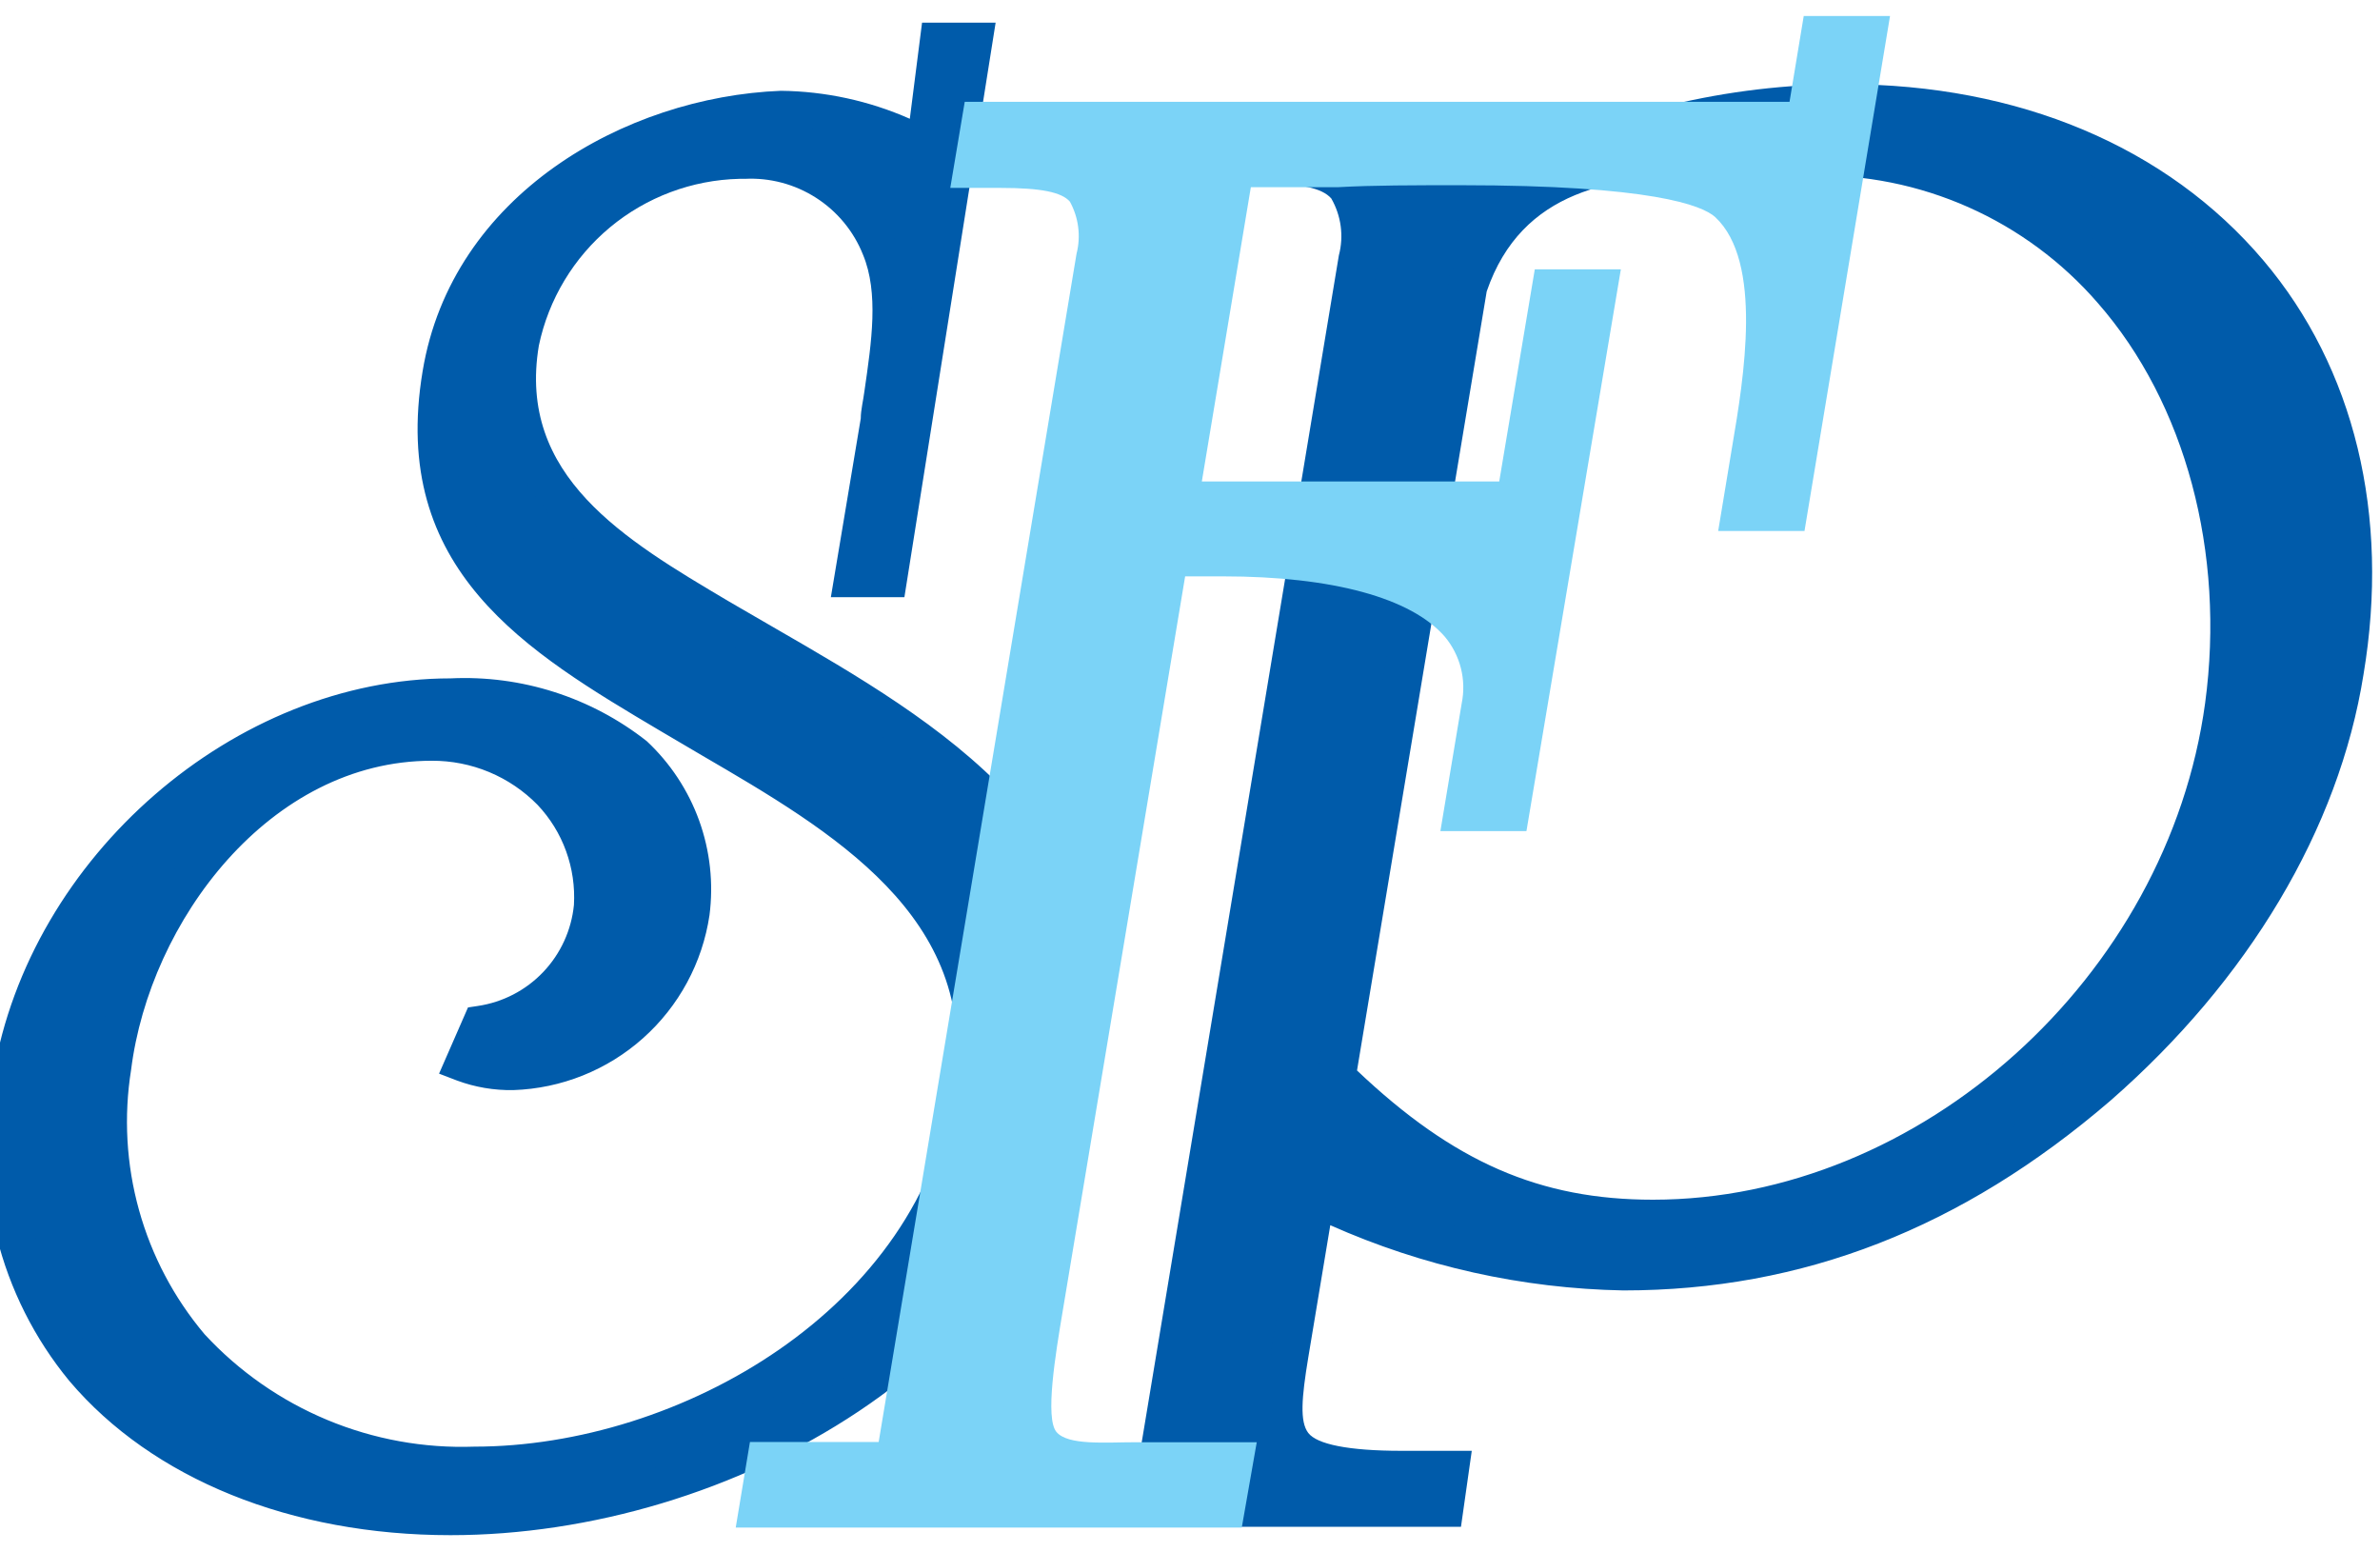<svg width="69" height="45" viewBox="0 0 69 45" fill="none" xmlns="http://www.w3.org/2000/svg">
<path d="M40.7 42.63H42.065L41.887 43.682H29.888L30.066 42.63H33.542L39.378 7.502C39.683 4.943 38.539 4.658 35.987 4.758L36.165 3.699H43.273L42.925 5.831C46.157 4.022 49.791 3.052 53.495 3.009C62.934 3.009 69.588 9.677 67.96 19.458C67.199 24.064 64.52 28.236 60.809 31.478C56.608 35.089 52.158 36.83 47.062 36.83C43.714 36.83 41.013 35.899 38.162 34.698L37.409 39.24C36.982 41.756 37.082 42.63 40.7 42.63ZM47.936 35.337C56.196 35.337 63.411 28.549 64.505 20.453C65.6 12.357 60.93 4.516 52.485 4.516C49.009 4.516 44.083 3.692 42.534 8.255L38.717 31.236C41.297 33.717 43.948 35.337 47.922 35.337H47.936Z" fill="#005BAA"/>
<path d="M42.356 44.258H29.22L29.583 42.055H33.059L38.816 7.402C38.963 6.845 38.883 6.252 38.596 5.753C38.326 5.447 37.714 5.319 36.563 5.319H36.001H35.291L35.66 3.109H43.956L43.678 4.793C46.721 3.25 50.083 2.444 53.495 2.441C58.52 2.441 62.828 4.253 65.621 7.551C68.258 10.665 69.296 14.93 68.522 19.55C67.811 24.035 65.174 28.421 61.186 31.904C56.878 35.608 52.265 37.406 47.062 37.406C44.132 37.351 41.243 36.708 38.567 35.515L37.928 39.354C37.736 40.519 37.679 41.209 37.928 41.536C38.176 41.863 39.086 42.055 40.629 42.055H42.669L42.356 44.258ZM34.039 43.114H39.1C38.367 43.09 37.669 42.79 37.146 42.275C36.527 41.564 36.641 40.477 36.861 39.169L37.736 33.916L38.397 34.193C40.92 35.238 43.671 36.262 47.076 36.262C51.995 36.262 56.367 34.556 60.454 31.044C64.242 27.739 66.716 23.588 67.413 19.365C68.124 15.015 67.221 11.184 64.768 8.284C62.167 5.227 58.172 3.585 53.495 3.585C52.332 3.58 51.171 3.68 50.026 3.884H51.114C51.59 3.884 52.059 3.884 52.5 3.884C54.239 3.849 55.964 4.197 57.553 4.903C59.143 5.61 60.558 6.657 61.698 7.971C64.441 11.12 65.707 15.79 65.067 20.474C63.901 29.096 56.374 35.849 47.936 35.849C43.365 35.849 40.522 33.717 38.347 31.584L38.134 31.371L42.008 8.07C42.181 7.547 42.42 7.048 42.719 6.585L42.207 6.848L42.633 4.274H37.942C38.511 4.329 39.044 4.581 39.449 4.985C39.932 5.526 40.089 6.343 39.946 7.551L34.039 43.114ZM39.342 31.03C42.143 33.688 44.645 34.776 47.922 34.776C55.67 34.776 62.849 28.322 63.93 20.382C64.52 16.024 63.361 11.688 60.823 8.788C59.791 7.596 58.509 6.646 57.068 6.006C55.627 5.366 54.062 5.051 52.485 5.085C52.03 5.085 51.554 5.085 51.064 5.085C50.573 5.085 50.033 5.085 49.5 5.085C46.777 5.085 44.119 5.49 43.102 8.447L39.342 31.03Z" fill="#005BAA"/>
<path d="M25.474 12.222C25.68 10.594 26.121 8.667 25.51 7.175C25.183 6.373 24.609 5.697 23.871 5.245C23.133 4.792 22.271 4.587 21.408 4.658C19.911 4.691 18.47 5.231 17.32 6.191C16.171 7.151 15.381 8.473 15.082 9.94C14.371 14.205 18.053 16.238 21.095 18.043C26 20.886 32.362 23.979 31.21 30.888C29.824 39.169 20.797 43.967 13.063 43.967C5.329 43.967 -0.997 39.226 0.332 31.243C1.313 25.365 6.815 20.197 13.063 20.197C14.991 20.103 16.889 20.701 18.416 21.882C19.035 22.456 19.51 23.169 19.8 23.962C20.091 24.756 20.189 25.607 20.086 26.445C19.9 27.696 19.282 28.843 18.339 29.686C17.397 30.53 16.189 31.018 14.925 31.065C14.441 31.072 13.959 30.99 13.504 30.824L14.001 29.686C14.847 29.561 15.625 29.155 16.212 28.533C16.798 27.912 17.159 27.111 17.236 26.26C17.267 25.637 17.169 25.013 16.948 24.429C16.726 23.845 16.386 23.313 15.948 22.868C15.511 22.422 14.985 22.072 14.405 21.84C13.826 21.608 13.204 21.499 12.58 21.519C7.504 21.519 3.886 26.495 3.339 30.945C2.479 37.605 7.177 42.467 13.795 42.467C20.086 42.467 27.194 38.145 28.189 31.527C28.978 26.068 24.031 23.431 20.143 21.149C16.034 18.733 11.812 16.6 12.772 10.835C13.539 6.215 18.103 3.336 22.652 3.158C24.092 3.214 25.507 3.56 26.81 4.175L27.194 1.182H28.246L25.773 16.778H24.721L25.474 12.222Z" fill="#005BAA"/>
<path d="M13.063 44.5C8.443 44.5 4.419 42.872 2.01 40.029C1.004 38.808 0.284 37.378 -0.097 35.843C-0.478 34.308 -0.511 32.707 -0.194 31.158C0.865 24.824 6.815 19.664 13.063 19.664C15.116 19.566 17.135 20.212 18.75 21.483C19.432 22.12 19.953 22.909 20.27 23.787C20.586 24.665 20.689 25.605 20.569 26.53C20.364 27.907 19.682 29.168 18.643 30.094C17.605 31.02 16.274 31.552 14.883 31.599C14.325 31.609 13.771 31.515 13.248 31.321L12.729 31.122L13.568 29.203L13.852 29.16C14.577 29.053 15.244 28.706 15.749 28.176C16.254 27.645 16.567 26.961 16.639 26.232C16.67 25.702 16.593 25.172 16.412 24.673C16.232 24.174 15.95 23.718 15.586 23.332C15.186 22.924 14.709 22.6 14.181 22.38C13.653 22.16 13.087 22.049 12.516 22.052C7.824 22.052 4.341 26.701 3.801 31.009C3.584 32.365 3.662 33.753 4.03 35.076C4.398 36.4 5.047 37.629 5.933 38.678C6.926 39.752 8.138 40.598 9.488 41.16C10.837 41.722 12.292 41.986 13.752 41.934C19.702 41.934 26.711 37.932 27.671 31.463C28.381 26.58 24.116 24.092 20.349 21.896L19.141 21.185C15.281 18.896 11.286 16.536 12.253 10.757C13.099 5.653 18.117 2.81 22.638 2.632C23.926 2.646 25.198 2.922 26.377 3.443L26.732 0.656H28.865L26.22 17.311H24.088L24.955 12.129C24.955 11.887 25.026 11.617 25.062 11.333C25.268 9.911 25.481 8.49 25.019 7.381C24.749 6.703 24.273 6.127 23.658 5.733C23.044 5.339 22.322 5.147 21.593 5.184H21.436C20.064 5.216 18.743 5.711 17.687 6.588C16.632 7.466 15.904 8.674 15.622 10.018C14.989 13.8 18.103 15.64 21.117 17.425L21.373 17.574L22.489 18.221C27.116 20.893 32.867 24.213 31.729 30.966C30.322 39.439 21.131 44.5 13.063 44.5ZM13.063 20.73C7.312 20.73 1.832 25.485 0.858 31.335C0.566 32.733 0.592 34.178 0.933 35.565C1.273 36.951 1.921 38.243 2.827 39.346C5.031 41.948 8.763 43.441 13.063 43.441C20.69 43.441 29.362 38.714 30.684 30.802C31.687 24.782 26.512 21.796 21.948 19.159L20.797 18.498L20.541 18.349C17.527 16.565 13.781 14.354 14.527 9.819C14.85 8.236 15.703 6.81 16.944 5.776C18.186 4.743 19.743 4.163 21.358 4.132H21.557C22.496 4.096 23.423 4.35 24.213 4.858C25.002 5.367 25.616 6.106 25.972 6.976C26.309 7.93 26.414 8.951 26.277 9.954L27.088 4.864L26.227 4.516C25.111 4.003 23.902 3.72 22.673 3.684C18.586 3.841 14.051 6.378 13.298 10.921C12.452 15.975 15.8 17.958 19.695 20.254L20.903 20.965C24.756 23.218 29.547 26.012 28.723 31.627C27.685 38.657 20.143 43 13.752 43C12.144 43.049 10.544 42.751 9.062 42.127C7.579 41.503 6.248 40.567 5.159 39.382C4.169 38.217 3.444 36.851 3.031 35.378C2.619 33.906 2.53 32.362 2.77 30.852C3.367 26.104 7.27 20.965 12.544 20.965C13.261 20.96 13.971 21.101 14.632 21.379C15.293 21.656 15.89 22.064 16.39 22.578C16.855 23.067 17.214 23.648 17.444 24.283C17.674 24.918 17.77 25.593 17.726 26.267C17.651 27.189 17.281 28.061 16.672 28.756C16.063 29.451 15.246 29.932 14.342 30.127L14.2 30.454C14.435 30.493 14.673 30.512 14.911 30.511C15.853 30.484 16.765 30.178 17.533 29.634C18.301 29.089 18.891 28.328 19.228 27.449C19.565 26.569 19.634 25.61 19.426 24.691C19.218 23.772 18.743 22.936 18.06 22.287C16.635 21.186 14.861 20.633 13.063 20.73Z" fill="#005BAA"/>
<path d="M34.082 42.51H35.575L35.397 43.569H22.169L22.346 42.51H26.071L31.914 7.487C32.213 4.936 31.068 4.687 28.395 4.751L28.566 3.699H52.485L52.898 1.211H53.957L51.711 14.716H50.651L50.922 13.103C51.298 10.864 51.881 7.359 50.211 5.81C48.54 4.26 39.548 4.779 37.146 4.779H35.66L34.004 14.731H44.069L45.093 8.582H46.152L43.678 23.424H42.619L43.102 20.581C43.678 16.735 38.61 15.825 33.776 16.131L30.13 37.925C29.327 42.758 29.739 42.51 34.082 42.51Z" fill="#7BD3F7"/>
<path d="M36.001 44.28H21.33L21.742 41.799H25.474L31.21 7.359C31.341 6.849 31.272 6.307 31.018 5.845C30.777 5.568 30.173 5.447 29.007 5.447H28.41H27.55L27.969 2.952H51.881L52.293 0.464H54.795L52.315 15.392H49.813L50.218 12.947C50.559 10.942 51.114 7.587 49.727 6.293C49.351 5.952 47.879 5.369 42.349 5.369C41.041 5.369 39.79 5.369 38.795 5.426H37.153H36.264L34.843 13.956H43.465L44.496 7.807H46.991L44.254 24.092H41.759L42.377 20.389C42.446 20.05 42.438 19.701 42.353 19.366C42.268 19.031 42.109 18.72 41.887 18.455C40.913 17.332 38.631 16.707 35.454 16.707C35.099 16.707 34.743 16.707 34.359 16.707L30.805 38.032C30.599 39.261 30.293 41.109 30.628 41.508C30.962 41.906 32.049 41.806 32.945 41.806H36.435L36.001 44.28ZM26.761 42.858H30.144C29.935 42.755 29.75 42.607 29.604 42.424C28.893 41.614 29.035 40.335 29.455 37.797L35.02 4.388H31.466C31.722 4.508 31.952 4.677 32.142 4.886C32.408 5.269 32.593 5.702 32.685 6.16C32.776 6.617 32.773 7.088 32.675 7.544L26.761 42.858ZM37.714 15.399C39.747 15.612 41.83 16.188 42.982 17.531C43.312 17.918 43.555 18.371 43.693 18.861L44.268 15.406L37.714 15.399ZM48.69 4.41C49.413 4.513 50.099 4.794 50.687 5.227C51.529 6.108 52.005 7.278 52.016 8.497L52.727 4.388L48.69 4.41Z" fill="#7BD3F7"/>
</svg>
